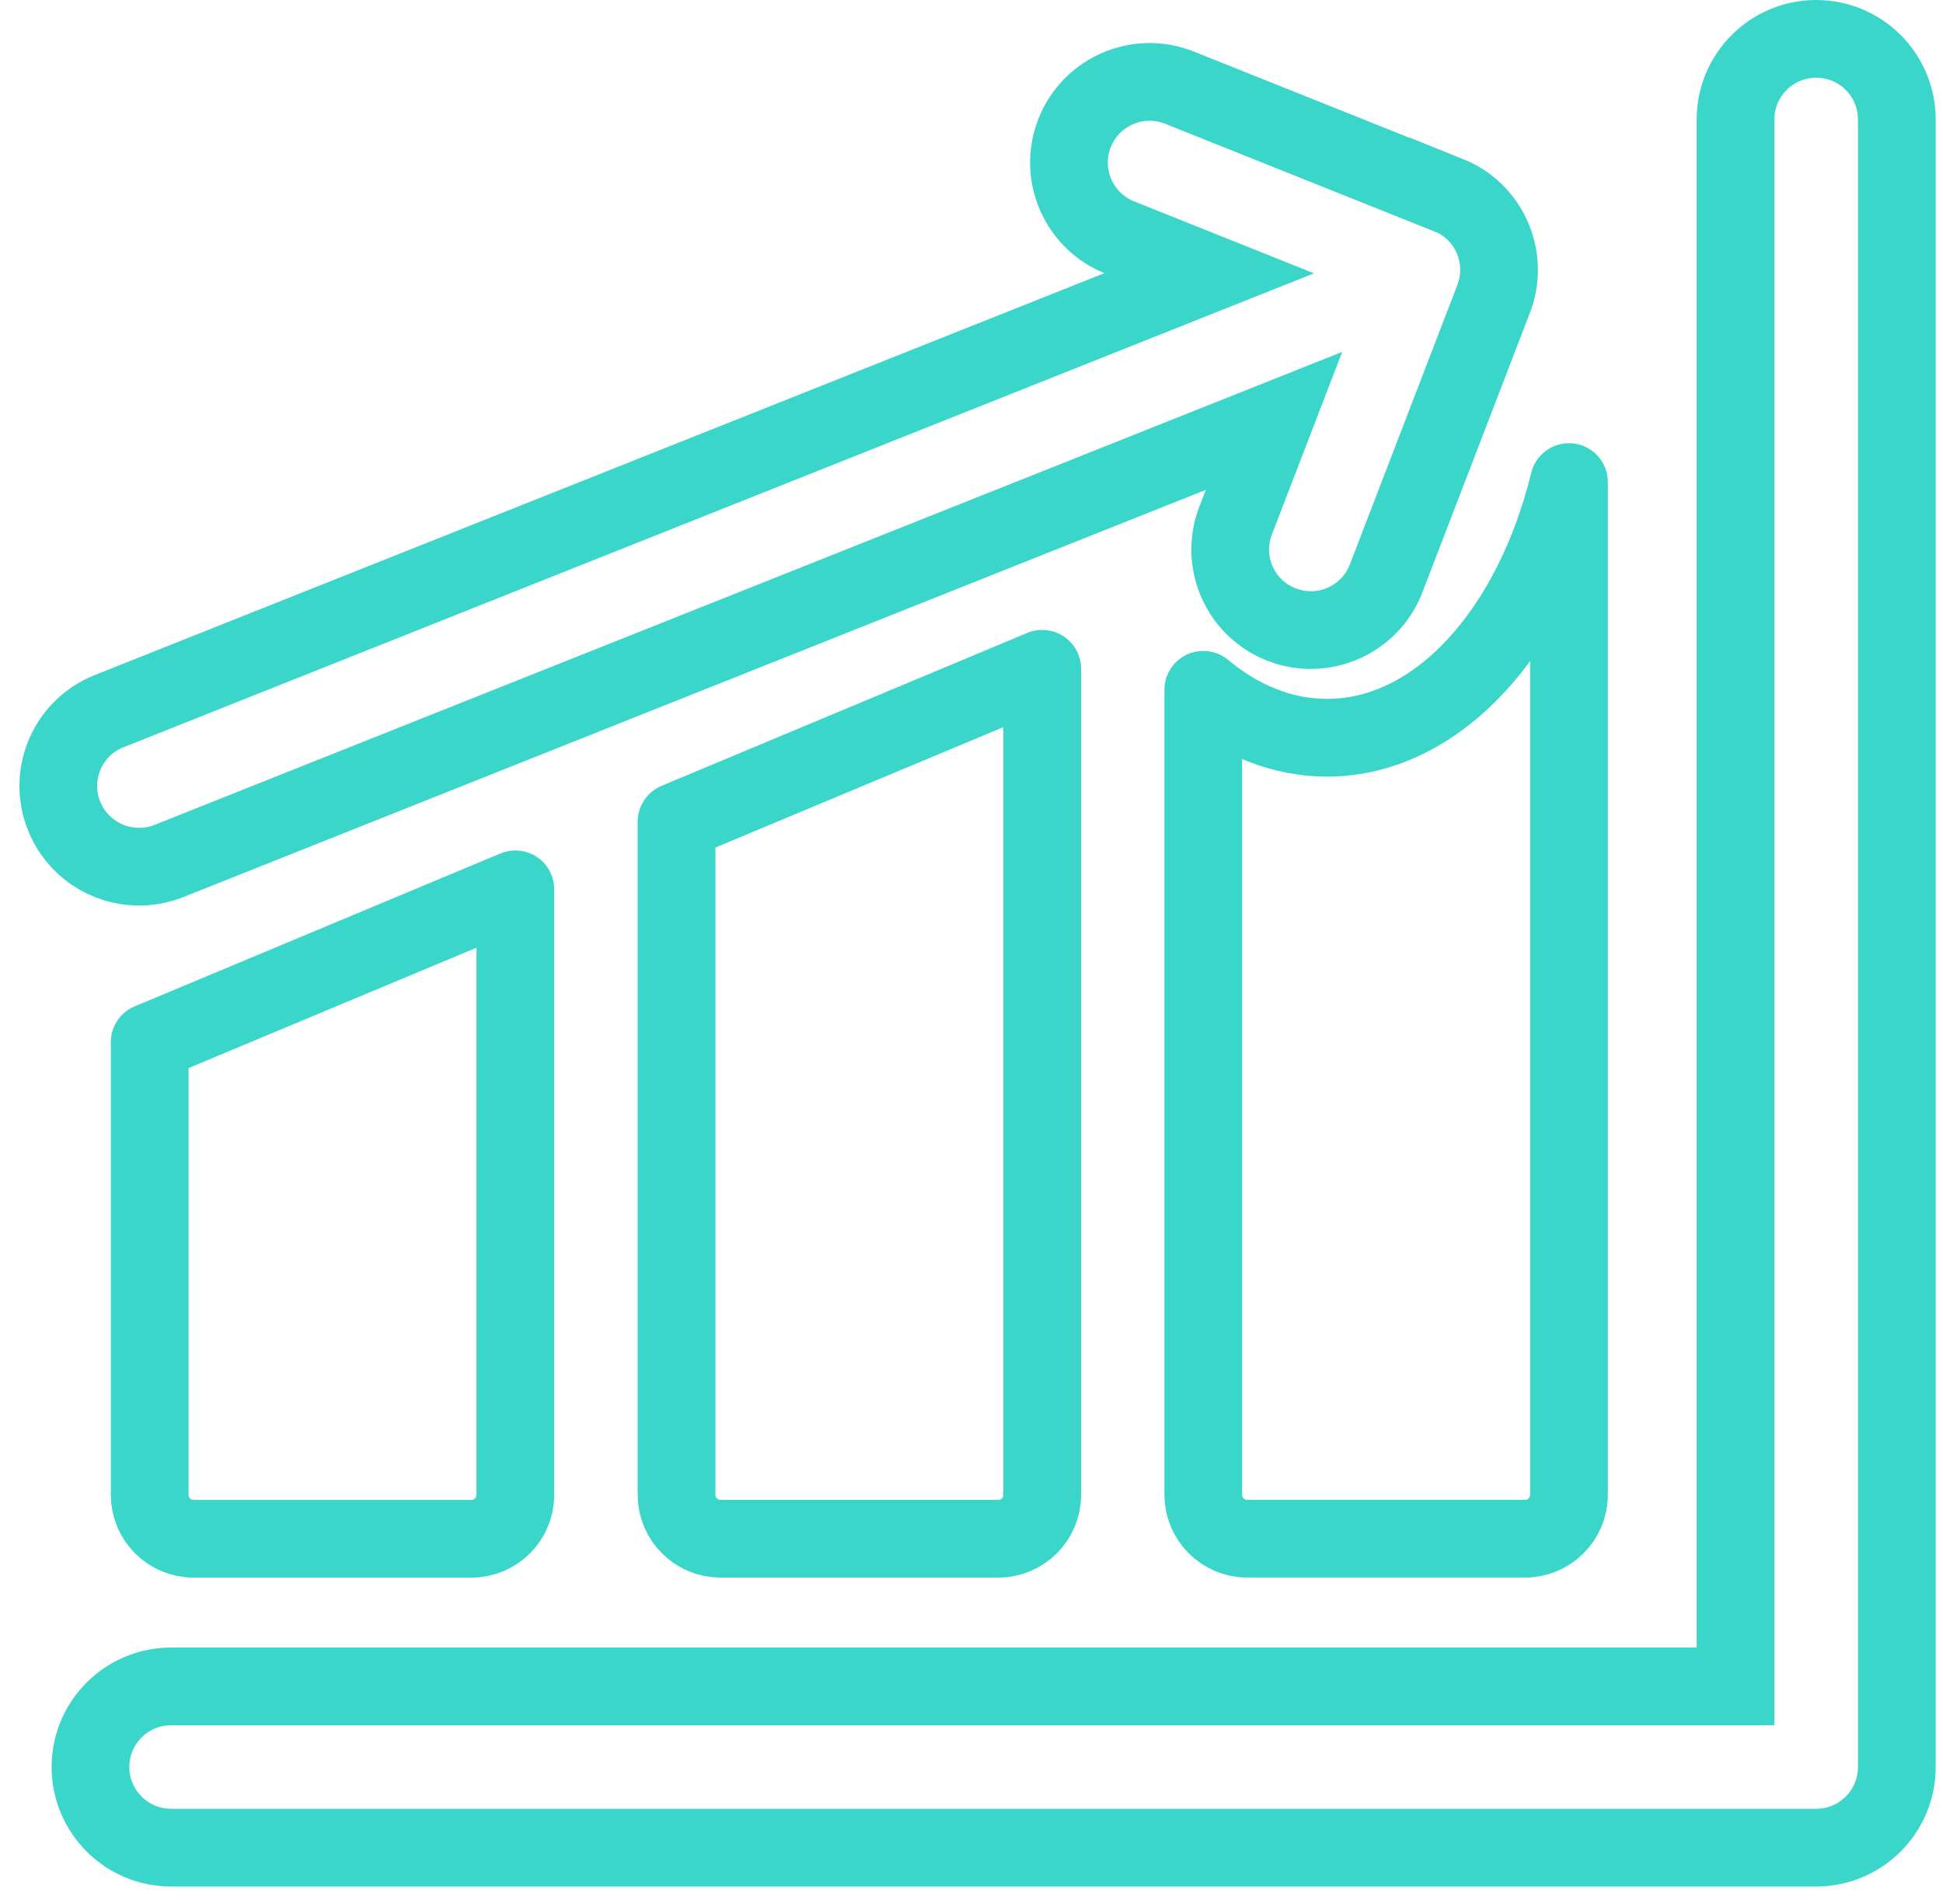 <?xml version="1.0" encoding="UTF-8"?> <svg xmlns="http://www.w3.org/2000/svg" width="50" height="49" viewBox="0 0 50 49" fill="none"><g id="Icon-GestÃ£o e Sustentabilidade"><path id="Vector" d="M46.737 47.55H4.403C3.258 47.55 2.328 46.62 2.328 45.475C2.328 44.329 3.258 43.4 4.403 43.4H44.661V3.075C44.661 1.93 45.591 1 46.737 1C47.882 1 48.812 1.93 48.812 3.075V45.475C48.812 46.62 47.882 47.55 46.737 47.55Z" stroke="#3AD6CA" stroke-width="2" stroke-miterlimit="10"></path><path id="Vector_2" d="M3.852 26.821V38.473C3.852 39.092 4.358 39.601 4.98 39.601H12.133C12.753 39.601 13.262 39.095 13.262 38.473V22.887L3.854 26.821H3.852Z" stroke="#3AD6CA" stroke-width="2" stroke-linecap="round" stroke-linejoin="round"></path><path id="Vector_3" d="M17.41 21.148V38.472C17.41 39.091 17.916 39.6 18.539 39.6H25.691C26.311 39.6 26.82 39.094 26.82 38.472V17.211L17.413 21.145L17.41 21.148Z" stroke="#3AD6CA" stroke-width="2" stroke-linecap="round" stroke-linejoin="round"></path><path id="Vector_4" d="M34.147 18.986C32.993 18.986 31.911 18.538 30.965 17.752V38.47C30.965 39.09 31.471 39.599 32.094 39.599H39.246C39.866 39.599 40.375 39.093 40.375 38.47V12.406C39.434 16.249 37.002 18.986 34.15 18.986H34.147Z" stroke="#3AD6CA" stroke-width="2" stroke-linecap="round" stroke-linejoin="round"></path><path id="Vector_5" d="M37.272 5.024L30.355 2.257C29.29 1.831 28.084 2.348 27.657 3.413C27.231 4.478 27.749 5.685 28.814 6.111L31.116 7.032L2.808 18.302C1.743 18.725 1.223 19.931 1.649 20.997C1.973 21.81 2.753 22.305 3.577 22.305C3.832 22.305 4.092 22.258 4.344 22.159L32.785 10.831L31.797 13.396C31.384 14.467 31.919 15.668 32.989 16.077C33.236 16.171 33.487 16.216 33.734 16.216C34.566 16.216 35.355 15.709 35.67 14.885L38.437 7.691C38.844 6.631 38.327 5.441 37.272 5.018V5.024Z" stroke="#3AD6CA" stroke-width="2" stroke-miterlimit="10"></path></g></svg> 